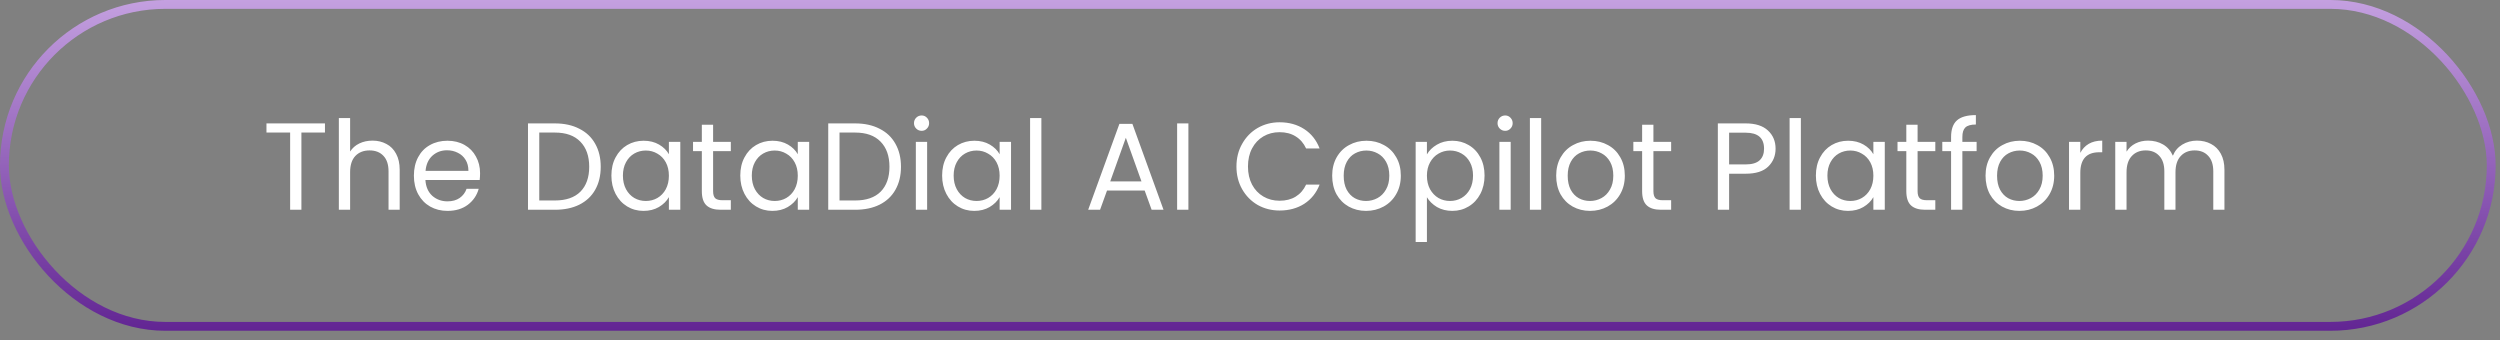 <?xml version="1.0" encoding="UTF-8"?> <svg xmlns="http://www.w3.org/2000/svg" width="169" height="23" viewBox="0 0 169 23" fill="none"><rect x="0" y="0" width="169" height="23" fill="#808080" stroke="none"/><rect x="0.299" y="0.299" width="168.107" height="21.762" rx="10.881" stroke="url(#paint0_linear_179482_1974)" stroke-width="0.598"></rect><path d="M21.967 8.342V8.961H20.375V14.18H19.613V8.961H18.013V8.342H21.967ZM25.184 9.506C25.53 9.506 25.843 9.581 26.122 9.732C26.402 9.877 26.619 10.098 26.776 10.394C26.938 10.69 27.019 11.05 27.019 11.475V14.18H26.265V11.584C26.265 11.126 26.15 10.777 25.921 10.536C25.692 10.291 25.38 10.168 24.983 10.168C24.581 10.168 24.26 10.293 24.02 10.545C23.785 10.796 23.668 11.162 23.668 11.642V14.18H22.906V7.981H23.668V10.243C23.819 10.009 24.025 9.827 24.288 9.699C24.556 9.57 24.855 9.506 25.184 9.506ZM32.453 11.709C32.453 11.854 32.444 12.008 32.427 12.17H28.758C28.786 12.622 28.94 12.977 29.219 13.234C29.504 13.485 29.847 13.611 30.249 13.611C30.579 13.611 30.852 13.535 31.07 13.385C31.294 13.228 31.45 13.022 31.539 12.765H32.36C32.237 13.206 31.992 13.566 31.623 13.845C31.255 14.119 30.797 14.256 30.249 14.256C29.814 14.256 29.423 14.158 29.077 13.963C28.736 13.767 28.468 13.491 28.272 13.133C28.077 12.77 27.979 12.351 27.979 11.877C27.979 11.402 28.074 10.986 28.264 10.629C28.454 10.271 28.719 9.997 29.06 9.808C29.406 9.612 29.803 9.514 30.249 9.514C30.685 9.514 31.07 9.609 31.405 9.799C31.741 9.989 31.997 10.252 32.176 10.587C32.36 10.916 32.453 11.29 32.453 11.709ZM31.665 11.55C31.665 11.26 31.601 11.011 31.472 10.804C31.344 10.592 31.168 10.433 30.945 10.327C30.727 10.215 30.484 10.159 30.216 10.159C29.831 10.159 29.501 10.282 29.227 10.528C28.959 10.774 28.806 11.114 28.767 11.55H31.665ZM37.51 8.342C38.147 8.342 38.697 8.462 39.16 8.702C39.629 8.936 39.987 9.274 40.233 9.715C40.484 10.157 40.609 10.676 40.609 11.274C40.609 11.871 40.484 12.39 40.233 12.832C39.987 13.267 39.629 13.602 39.16 13.837C38.697 14.066 38.147 14.18 37.51 14.18H35.692V8.342H37.51ZM37.51 13.552C38.264 13.552 38.839 13.354 39.236 12.957C39.632 12.555 39.83 11.994 39.83 11.274C39.83 10.547 39.629 9.981 39.227 9.573C38.831 9.165 38.258 8.961 37.51 8.961H36.454V13.552H37.51ZM41.33 11.868C41.33 11.399 41.425 10.989 41.615 10.637C41.805 10.279 42.065 10.003 42.394 9.808C42.729 9.612 43.101 9.514 43.508 9.514C43.91 9.514 44.259 9.601 44.555 9.774C44.851 9.947 45.072 10.165 45.217 10.427V9.59H45.988V14.18H45.217V13.326C45.066 13.594 44.84 13.817 44.539 13.996C44.243 14.169 43.896 14.256 43.5 14.256C43.092 14.256 42.724 14.155 42.394 13.954C42.065 13.753 41.805 13.471 41.615 13.108C41.425 12.745 41.33 12.332 41.33 11.868ZM45.217 11.877C45.217 11.53 45.147 11.229 45.008 10.972C44.868 10.715 44.678 10.52 44.438 10.386C44.203 10.246 43.944 10.176 43.659 10.176C43.374 10.176 43.114 10.243 42.88 10.377C42.645 10.511 42.458 10.707 42.319 10.964C42.179 11.22 42.109 11.522 42.109 11.868C42.109 12.22 42.179 12.527 42.319 12.79C42.458 13.047 42.645 13.245 42.88 13.385C43.114 13.519 43.374 13.586 43.659 13.586C43.944 13.586 44.203 13.519 44.438 13.385C44.678 13.245 44.868 13.047 45.008 12.79C45.147 12.527 45.217 12.223 45.217 11.877ZM48.206 10.218V12.924C48.206 13.147 48.253 13.306 48.348 13.401C48.443 13.491 48.608 13.535 48.843 13.535H49.404V14.18H48.717C48.292 14.18 47.974 14.083 47.762 13.887C47.55 13.692 47.444 13.371 47.444 12.924V10.218H46.849V9.59H47.444V8.434H48.206V9.59H49.404V10.218H48.206ZM50.043 11.868C50.043 11.399 50.138 10.989 50.328 10.637C50.517 10.279 50.777 10.003 51.107 9.808C51.442 9.612 51.813 9.514 52.221 9.514C52.623 9.514 52.972 9.601 53.268 9.774C53.564 9.947 53.785 10.165 53.93 10.427V9.59H54.7V14.18H53.93V13.326C53.779 13.594 53.553 13.817 53.251 13.996C52.955 14.169 52.609 14.256 52.212 14.256C51.805 14.256 51.436 14.155 51.107 13.954C50.777 13.753 50.517 13.471 50.328 13.108C50.138 12.745 50.043 12.332 50.043 11.868ZM53.93 11.877C53.93 11.53 53.86 11.229 53.72 10.972C53.581 10.715 53.391 10.52 53.151 10.386C52.916 10.246 52.656 10.176 52.372 10.176C52.087 10.176 51.827 10.243 51.593 10.377C51.358 10.511 51.171 10.707 51.031 10.964C50.892 11.22 50.822 11.522 50.822 11.868C50.822 12.22 50.892 12.527 51.031 12.79C51.171 13.047 51.358 13.245 51.593 13.385C51.827 13.519 52.087 13.586 52.372 13.586C52.656 13.586 52.916 13.519 53.151 13.385C53.391 13.245 53.581 13.047 53.72 12.79C53.86 12.527 53.93 12.223 53.93 11.877ZM57.806 8.342C58.443 8.342 58.993 8.462 59.457 8.702C59.926 8.936 60.283 9.274 60.529 9.715C60.78 10.157 60.906 10.676 60.906 11.274C60.906 11.871 60.78 12.39 60.529 12.832C60.283 13.267 59.926 13.602 59.457 13.837C58.993 14.066 58.443 14.18 57.806 14.18H55.989V8.342H57.806ZM57.806 13.552C58.56 13.552 59.136 13.354 59.532 12.957C59.929 12.555 60.127 11.994 60.127 11.274C60.127 10.547 59.926 9.981 59.524 9.573C59.127 9.165 58.555 8.961 57.806 8.961H56.751V13.552H57.806ZM62.305 8.844C62.16 8.844 62.037 8.794 61.937 8.693C61.836 8.593 61.786 8.47 61.786 8.325C61.786 8.18 61.836 8.057 61.937 7.956C62.037 7.856 62.16 7.805 62.305 7.805C62.445 7.805 62.562 7.856 62.657 7.956C62.758 8.057 62.808 8.18 62.808 8.325C62.808 8.47 62.758 8.593 62.657 8.693C62.562 8.794 62.445 8.844 62.305 8.844ZM62.674 9.59V14.18H61.911V9.59H62.674ZM63.688 11.868C63.688 11.399 63.783 10.989 63.973 10.637C64.163 10.279 64.423 10.003 64.752 9.808C65.087 9.612 65.459 9.514 65.866 9.514C66.268 9.514 66.618 9.601 66.913 9.774C67.209 9.947 67.43 10.165 67.575 10.427V9.59H68.346V14.18H67.575V13.326C67.424 13.594 67.198 13.817 66.897 13.996C66.601 14.169 66.254 14.256 65.858 14.256C65.45 14.256 65.082 14.155 64.752 13.954C64.423 13.753 64.163 13.471 63.973 13.108C63.783 12.745 63.688 12.332 63.688 11.868ZM67.575 11.877C67.575 11.53 67.505 11.229 67.366 10.972C67.226 10.715 67.036 10.52 66.796 10.386C66.562 10.246 66.302 10.176 66.017 10.176C65.732 10.176 65.473 10.243 65.238 10.377C65.004 10.511 64.816 10.707 64.677 10.964C64.537 11.22 64.467 11.522 64.467 11.868C64.467 12.22 64.537 12.527 64.677 12.79C64.816 13.047 65.004 13.245 65.238 13.385C65.473 13.519 65.732 13.586 66.017 13.586C66.302 13.586 66.562 13.519 66.796 13.385C67.036 13.245 67.226 13.047 67.366 12.79C67.505 12.527 67.575 12.223 67.575 11.877ZM70.397 7.981V14.18H69.634V7.981H70.397ZM77.38 12.882H74.834L74.365 14.18H73.561L75.671 8.375H76.551L78.654 14.18H77.85L77.38 12.882ZM77.163 12.262L76.107 9.313L75.052 12.262H77.163ZM80.336 8.342V14.18H79.574V8.342H80.336ZM83.584 11.257C83.584 10.687 83.712 10.176 83.969 9.724C84.226 9.266 84.575 8.908 85.016 8.651C85.463 8.395 85.957 8.266 86.499 8.266C87.136 8.266 87.692 8.42 88.166 8.727C88.641 9.034 88.987 9.47 89.205 10.034H88.292C88.13 9.682 87.895 9.411 87.588 9.221C87.287 9.031 86.924 8.936 86.499 8.936C86.091 8.936 85.726 9.031 85.402 9.221C85.078 9.411 84.824 9.682 84.639 10.034C84.455 10.38 84.363 10.788 84.363 11.257C84.363 11.72 84.455 12.128 84.639 12.48C84.824 12.826 85.078 13.094 85.402 13.284C85.726 13.474 86.091 13.569 86.499 13.569C86.924 13.569 87.287 13.477 87.588 13.292C87.895 13.102 88.13 12.832 88.292 12.48H89.205C88.987 13.038 88.641 13.471 88.166 13.778C87.692 14.08 87.136 14.231 86.499 14.231C85.957 14.231 85.463 14.105 85.016 13.854C84.575 13.597 84.226 13.242 83.969 12.79C83.712 12.337 83.584 11.826 83.584 11.257ZM92.342 14.256C91.912 14.256 91.521 14.158 91.169 13.963C90.823 13.767 90.549 13.491 90.348 13.133C90.153 12.77 90.055 12.351 90.055 11.877C90.055 11.408 90.156 10.994 90.356 10.637C90.563 10.274 90.842 9.997 91.194 9.808C91.546 9.612 91.94 9.514 92.375 9.514C92.811 9.514 93.205 9.612 93.557 9.808C93.908 9.997 94.185 10.271 94.386 10.629C94.593 10.986 94.696 11.402 94.696 11.877C94.696 12.351 94.59 12.77 94.377 13.133C94.171 13.491 93.889 13.767 93.531 13.963C93.174 14.158 92.778 14.256 92.342 14.256ZM92.342 13.586C92.615 13.586 92.872 13.521 93.113 13.393C93.353 13.264 93.545 13.072 93.691 12.815C93.841 12.558 93.917 12.245 93.917 11.877C93.917 11.508 93.844 11.195 93.699 10.938C93.554 10.681 93.364 10.492 93.129 10.369C92.895 10.24 92.641 10.176 92.367 10.176C92.088 10.176 91.831 10.24 91.596 10.369C91.367 10.492 91.183 10.681 91.043 10.938C90.904 11.195 90.834 11.508 90.834 11.877C90.834 12.251 90.901 12.566 91.035 12.823C91.175 13.08 91.359 13.273 91.588 13.401C91.817 13.524 92.068 13.586 92.342 13.586ZM96.46 10.436C96.611 10.173 96.835 9.956 97.131 9.782C97.432 9.604 97.781 9.514 98.178 9.514C98.585 9.514 98.954 9.612 99.284 9.808C99.619 10.003 99.881 10.279 100.071 10.637C100.261 10.989 100.356 11.399 100.356 11.868C100.356 12.332 100.261 12.745 100.071 13.108C99.881 13.471 99.619 13.753 99.284 13.954C98.954 14.155 98.585 14.256 98.178 14.256C97.787 14.256 97.441 14.169 97.139 13.996C96.843 13.817 96.617 13.597 96.46 13.334V16.358H95.698V9.59H96.46V10.436ZM99.577 11.868C99.577 11.522 99.507 11.22 99.367 10.964C99.228 10.707 99.038 10.511 98.798 10.377C98.563 10.243 98.303 10.176 98.019 10.176C97.739 10.176 97.48 10.246 97.24 10.386C97.005 10.52 96.815 10.718 96.67 10.98C96.53 11.237 96.46 11.536 96.46 11.877C96.46 12.223 96.53 12.527 96.67 12.79C96.815 13.047 97.005 13.245 97.24 13.385C97.48 13.519 97.739 13.586 98.019 13.586C98.303 13.586 98.563 13.519 98.798 13.385C99.038 13.245 99.228 13.047 99.367 12.79C99.507 12.527 99.577 12.22 99.577 11.868ZM101.753 8.844C101.608 8.844 101.485 8.794 101.384 8.693C101.284 8.593 101.234 8.47 101.234 8.325C101.234 8.18 101.284 8.057 101.384 7.956C101.485 7.856 101.608 7.805 101.753 7.805C101.893 7.805 102.01 7.856 102.105 7.956C102.205 8.057 102.256 8.18 102.256 8.325C102.256 8.47 102.205 8.593 102.105 8.693C102.01 8.794 101.893 8.844 101.753 8.844ZM102.122 9.59V14.18H101.359V9.59H102.122ZM104.183 7.981V14.18H103.421V7.981H104.183ZM107.485 14.256C107.054 14.256 106.664 14.158 106.312 13.963C105.965 13.767 105.692 13.491 105.491 13.133C105.295 12.77 105.198 12.351 105.198 11.877C105.198 11.408 105.298 10.994 105.499 10.637C105.706 10.274 105.985 9.997 106.337 9.808C106.689 9.612 107.082 9.514 107.518 9.514C107.954 9.514 108.347 9.612 108.699 9.808C109.051 9.997 109.327 10.271 109.529 10.629C109.735 10.986 109.838 11.402 109.838 11.877C109.838 12.351 109.732 12.77 109.52 13.133C109.314 13.491 109.031 13.767 108.674 13.963C108.317 14.158 107.92 14.256 107.485 14.256ZM107.485 13.586C107.758 13.586 108.015 13.521 108.255 13.393C108.495 13.264 108.688 13.072 108.833 12.815C108.984 12.558 109.059 12.245 109.059 11.877C109.059 11.508 108.987 11.195 108.842 10.938C108.696 10.681 108.507 10.492 108.272 10.369C108.037 10.24 107.783 10.176 107.51 10.176C107.23 10.176 106.974 10.24 106.739 10.369C106.51 10.492 106.326 10.681 106.186 10.938C106.046 11.195 105.977 11.508 105.977 11.877C105.977 12.251 106.044 12.566 106.178 12.823C106.317 13.08 106.502 13.273 106.731 13.401C106.96 13.524 107.211 13.586 107.485 13.586ZM111.771 10.218V12.924C111.771 13.147 111.818 13.306 111.913 13.401C112.008 13.491 112.173 13.535 112.407 13.535H112.969V14.18H112.282C111.857 14.18 111.539 14.083 111.327 13.887C111.114 13.692 111.008 13.371 111.008 12.924V10.218H110.414V9.59H111.008V8.434H111.771V9.59H112.969V10.218H111.771ZM120.029 10.05C120.029 10.536 119.862 10.941 119.527 11.265C119.197 11.584 118.692 11.743 118.01 11.743H116.888V14.18H116.126V8.342H118.01C118.669 8.342 119.169 8.501 119.51 8.819C119.856 9.137 120.029 9.548 120.029 10.05ZM118.01 11.114C118.435 11.114 118.748 11.022 118.949 10.838C119.15 10.654 119.25 10.391 119.25 10.05C119.25 9.33 118.837 8.97 118.01 8.97H116.888V11.114H118.01ZM121.739 7.981V14.18H120.977V7.981H121.739ZM122.754 11.868C122.754 11.399 122.848 10.989 123.038 10.637C123.228 10.279 123.488 10.003 123.817 9.808C124.152 9.612 124.524 9.514 124.932 9.514C125.334 9.514 125.683 9.601 125.979 9.774C126.275 9.947 126.495 10.165 126.64 10.427V9.59H127.411V14.18H126.64V13.326C126.49 13.594 126.264 13.817 125.962 13.996C125.666 14.169 125.32 14.256 124.923 14.256C124.515 14.256 124.147 14.155 123.817 13.954C123.488 13.753 123.228 13.471 123.038 13.108C122.848 12.745 122.754 12.332 122.754 11.868ZM126.64 11.877C126.64 11.53 126.571 11.229 126.431 10.972C126.291 10.715 126.102 10.52 125.861 10.386C125.627 10.246 125.367 10.176 125.082 10.176C124.798 10.176 124.538 10.243 124.303 10.377C124.069 10.511 123.882 10.707 123.742 10.964C123.602 11.22 123.533 11.522 123.533 11.868C123.533 12.22 123.602 12.527 123.742 12.79C123.882 13.047 124.069 13.245 124.303 13.385C124.538 13.519 124.798 13.586 125.082 13.586C125.367 13.586 125.627 13.519 125.861 13.385C126.102 13.245 126.291 13.047 126.431 12.79C126.571 12.527 126.64 12.223 126.64 11.877ZM129.629 10.218V12.924C129.629 13.147 129.677 13.306 129.772 13.401C129.867 13.491 130.031 13.535 130.266 13.535H130.827V14.18H130.14C129.716 14.18 129.398 14.083 129.185 13.887C128.973 13.692 128.867 13.371 128.867 12.924V10.218H128.272V9.59H128.867V8.434H129.629V9.59H130.827V10.218H129.629ZM133.619 10.218H132.656V14.18H131.893V10.218H131.299V9.59H131.893V9.263C131.893 8.749 132.025 8.375 132.287 8.14C132.555 7.9 132.982 7.78 133.569 7.78V8.417C133.234 8.417 132.996 8.484 132.857 8.618C132.723 8.746 132.656 8.961 132.656 9.263V9.59H133.619V10.218ZM136.51 14.256C136.08 14.256 135.689 14.158 135.337 13.963C134.991 13.767 134.717 13.491 134.516 13.133C134.321 12.77 134.223 12.351 134.223 11.877C134.223 11.408 134.323 10.994 134.525 10.637C134.731 10.274 135.01 9.997 135.362 9.808C135.714 9.612 136.108 9.514 136.543 9.514C136.979 9.514 137.373 9.612 137.725 9.808C138.076 9.997 138.353 10.271 138.554 10.629C138.761 10.986 138.864 11.402 138.864 11.877C138.864 12.351 138.758 12.77 138.546 13.133C138.339 13.491 138.057 13.767 137.699 13.963C137.342 14.158 136.946 14.256 136.51 14.256ZM136.51 13.586C136.784 13.586 137.04 13.521 137.281 13.393C137.521 13.264 137.713 13.072 137.859 12.815C138.009 12.558 138.085 12.245 138.085 11.877C138.085 11.508 138.012 11.195 137.867 10.938C137.722 10.681 137.532 10.492 137.297 10.369C137.063 10.24 136.809 10.176 136.535 10.176C136.256 10.176 135.999 10.24 135.764 10.369C135.535 10.492 135.351 10.681 135.211 10.938C135.072 11.195 135.002 11.508 135.002 11.877C135.002 12.251 135.069 12.566 135.203 12.823C135.343 13.08 135.527 13.273 135.756 13.401C135.985 13.524 136.236 13.586 136.51 13.586ZM140.629 10.335C140.763 10.073 140.952 9.869 141.198 9.724C141.449 9.579 141.754 9.506 142.111 9.506V10.293H141.91C141.056 10.293 140.629 10.757 140.629 11.684V14.18H139.866V9.59H140.629V10.335ZM148.512 9.506C148.869 9.506 149.188 9.581 149.467 9.732C149.746 9.877 149.967 10.098 150.129 10.394C150.291 10.69 150.372 11.05 150.372 11.475V14.18H149.618V11.584C149.618 11.126 149.503 10.777 149.274 10.536C149.051 10.291 148.746 10.168 148.361 10.168C147.964 10.168 147.649 10.296 147.414 10.553C147.18 10.804 147.063 11.17 147.063 11.65V14.18H146.309V11.584C146.309 11.126 146.194 10.777 145.965 10.536C145.742 10.291 145.437 10.168 145.052 10.168C144.656 10.168 144.34 10.296 144.105 10.553C143.871 10.804 143.754 11.17 143.754 11.65V14.18H142.991V9.59H143.754V10.252C143.904 10.011 144.105 9.827 144.357 9.699C144.614 9.57 144.896 9.506 145.203 9.506C145.588 9.506 145.929 9.593 146.225 9.766C146.521 9.939 146.741 10.193 146.887 10.528C147.015 10.204 147.227 9.953 147.523 9.774C147.819 9.595 148.149 9.506 148.512 9.506Z" fill="white"></path><defs><linearGradient id="paint0_linear_179482_1974" x1="84.353" y1="0" x2="84.353" y2="22.361" gradientUnits="userSpaceOnUse"><stop stop-color="#C4A0E0"></stop><stop offset="1" stop-color="#622593"></stop></linearGradient></defs></svg> 